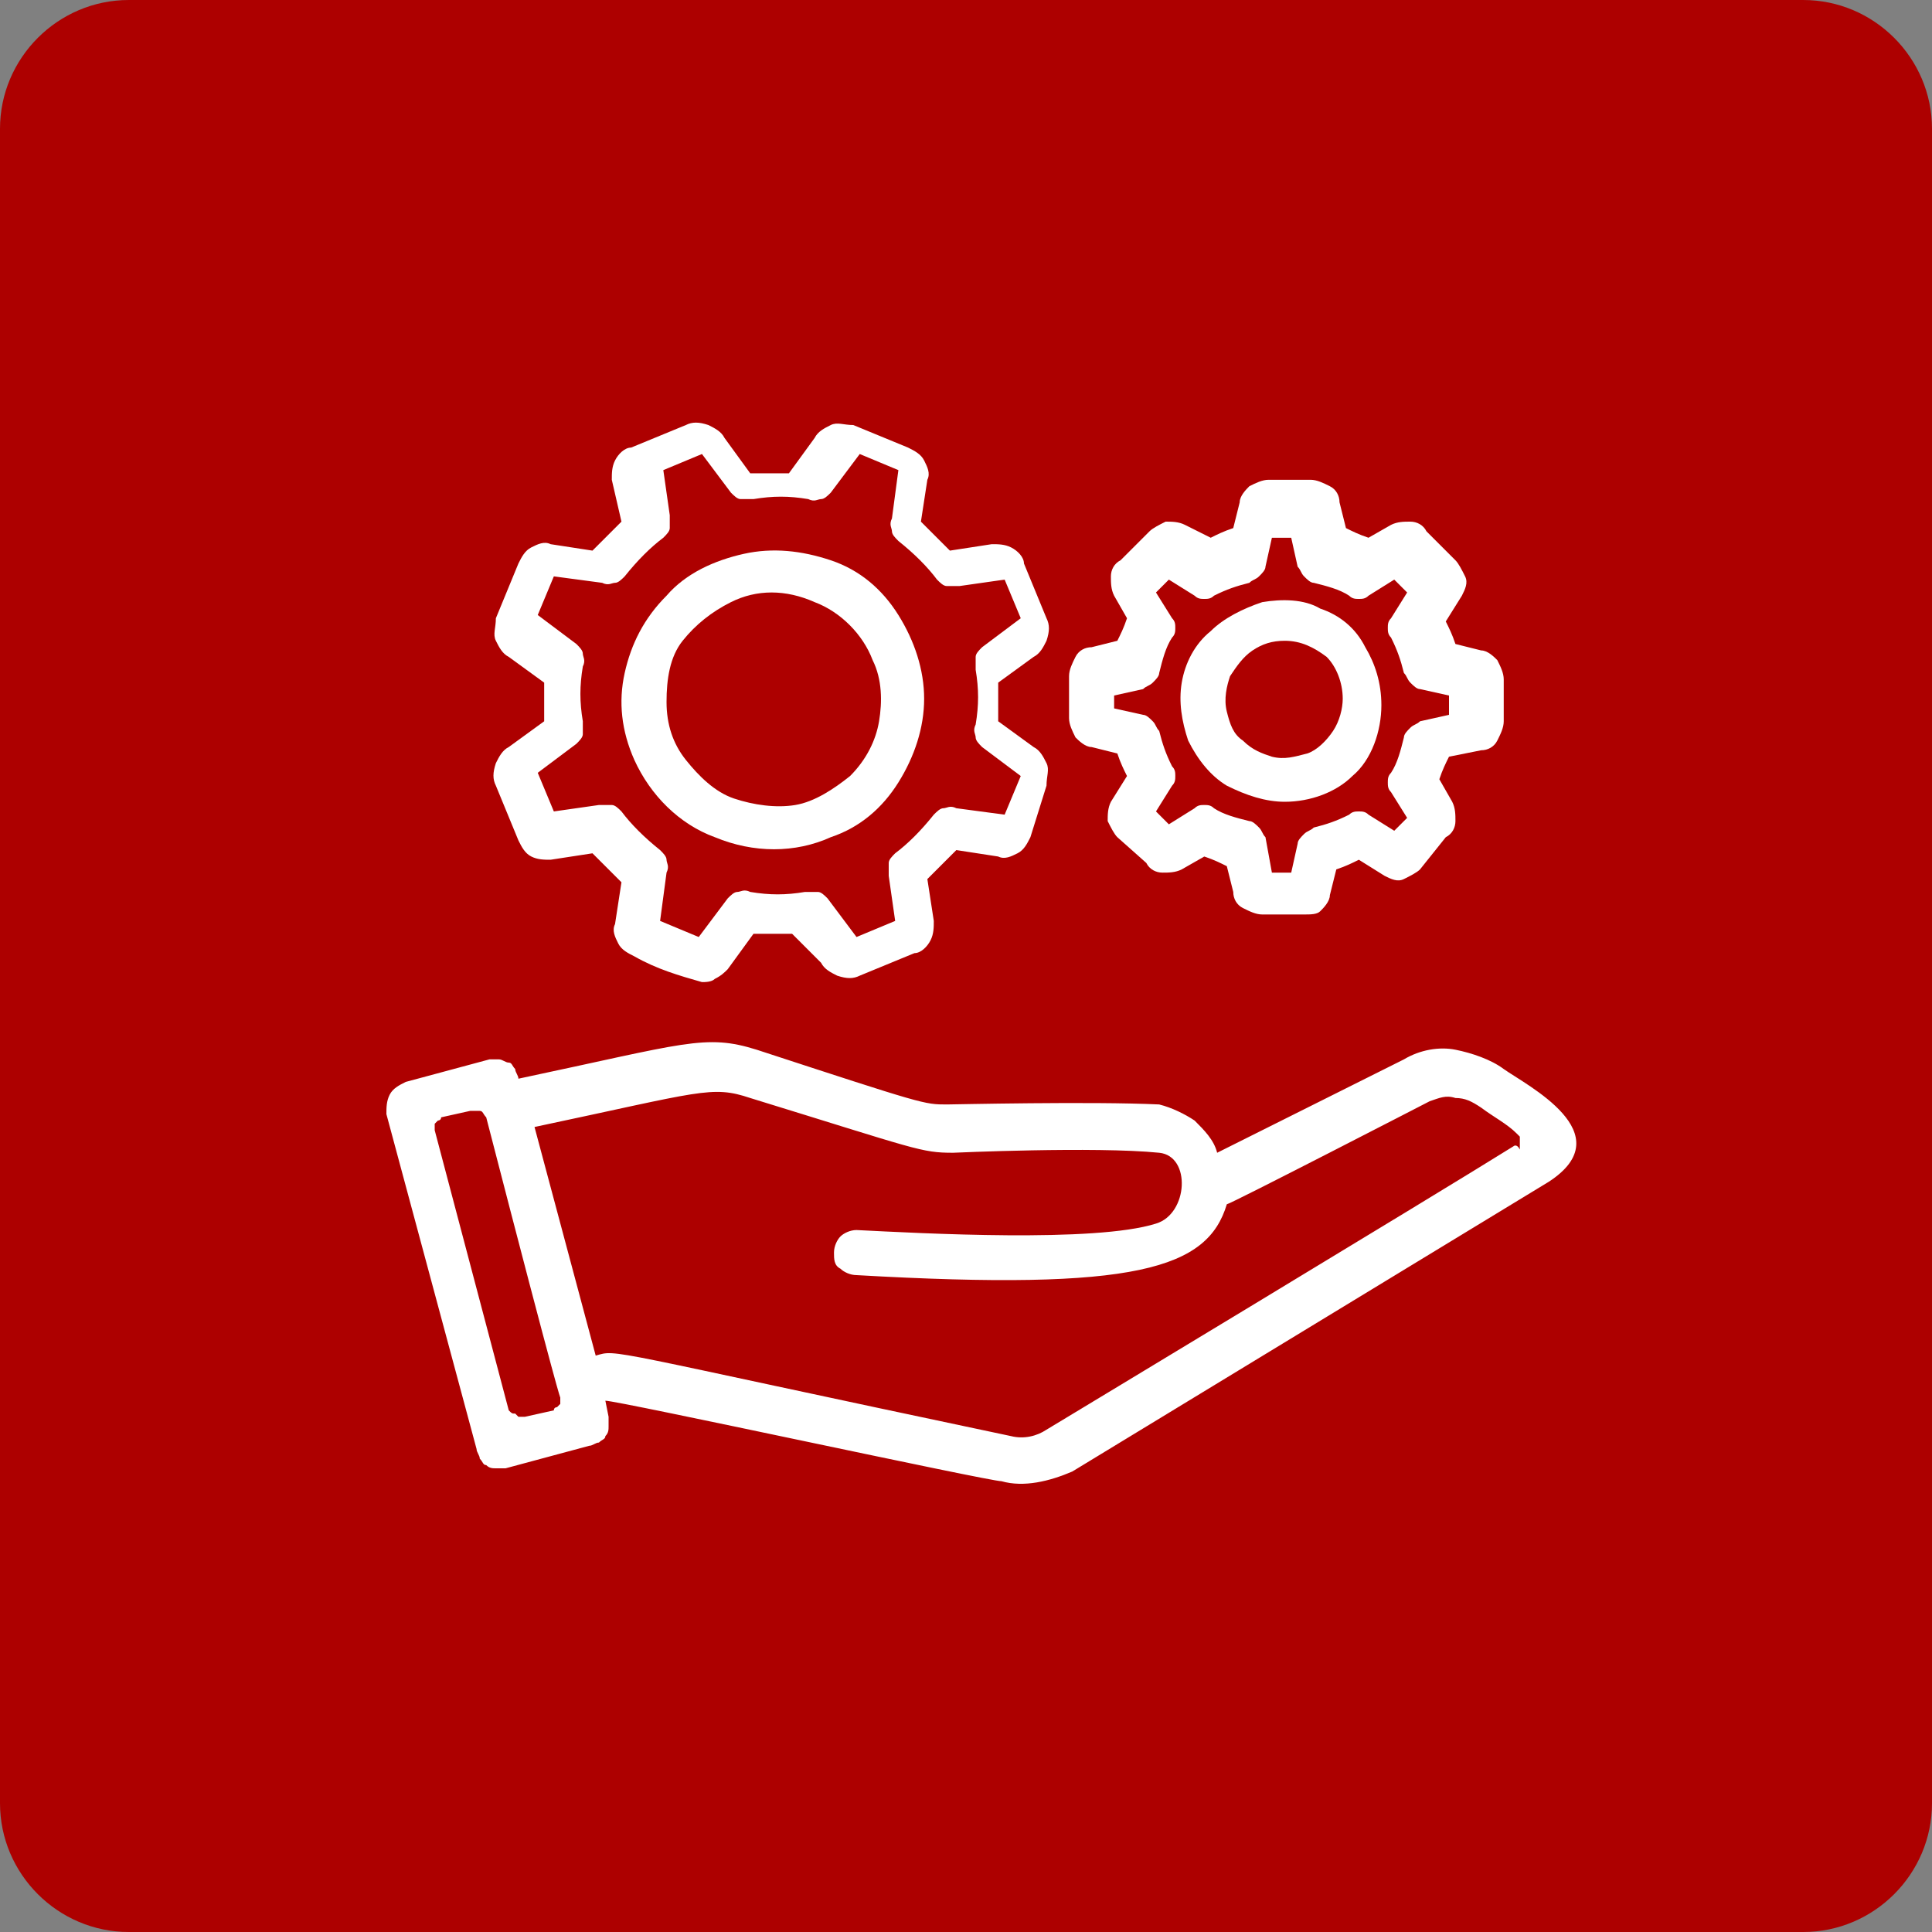 <?xml version="1.0" encoding="utf-8"?>
<!-- Generator: Adobe Illustrator 29.2.1, SVG Export Plug-In . SVG Version: 9.03 Build 55982)  -->
<svg version="1.0" id="Livello_1" xmlns="http://www.w3.org/2000/svg" xmlns:xlink="http://www.w3.org/1999/xlink" x="0px" y="0px"
	 width="60px" height="60px" viewBox="0 0 60 60" style="enable-background:new 0 0 60 60;" xml:space="preserve">
<rect x="0" y="0" width="60" height="60" fill="#808080" stroke="none"/>
<style type="text/css">
	.st0{fill:#AD0000;}
	.st1{fill:#FFFFFF;}
</style>
<path class="st0" d="M4,0h52c2.2,0,4,1.8,4,4v52c0,2.2-1.8,4-4,4H4c-2.2,0-4-1.8-4-4V4C0,1.8,1.8,0,4,0z"/>
<path class="st1" d="M19.7,23.6c-0.4-0.9-0.5-1.8-0.3-2.7c0.2-0.9,0.6-1.7,1.3-2.4c0.6-0.7,1.5-1.1,2.4-1.3c0.9-0.2,1.8-0.1,2.7,0.2
	c0.9,0.3,1.6,0.9,2.1,1.7c0.5,0.8,0.8,1.7,0.8,2.6c0,0.9-0.3,1.8-0.8,2.6c-0.5,0.8-1.2,1.4-2.1,1.7c-1.1,0.5-2.4,0.5-3.6,0
	C21.1,25.6,20.2,24.7,19.7,23.6z M22.7,18.7c-0.6,0.3-1.1,0.7-1.5,1.2c-0.4,0.5-0.5,1.2-0.5,1.9c0,0.7,0.2,1.3,0.6,1.8
	c0.4,0.5,0.9,1,1.5,1.2c0.6,0.2,1.3,0.3,1.9,0.2c0.6-0.1,1.2-0.5,1.7-0.9c0.5-0.5,0.8-1.1,0.9-1.7c0.1-0.6,0.1-1.3-0.2-1.9
	c-0.3-0.8-1-1.5-1.8-1.8C24.4,18.3,23.5,18.3,22.7,18.7z"/>
<path class="st1" d="M21.8,30.5c-0.7-0.2-1.4-0.4-2.1-0.8c-0.2-0.1-0.4-0.2-0.5-0.4c-0.1-0.2-0.2-0.4-0.1-0.6l0.2-1.3
	c-0.3-0.3-0.6-0.6-0.9-0.9l-1.3,0.2c-0.2,0-0.4,0-0.6-0.1c-0.2-0.1-0.3-0.3-0.4-0.5l-0.7-1.7c-0.1-0.2-0.1-0.4,0-0.7
	c0.1-0.2,0.2-0.4,0.4-0.5l1.1-0.8c0-0.4,0-0.8,0-1.2l-1.1-0.8c-0.2-0.1-0.3-0.3-0.4-0.5c-0.1-0.2,0-0.4,0-0.7l0.7-1.7
	c0.1-0.2,0.2-0.4,0.4-0.5c0.2-0.1,0.4-0.2,0.6-0.1l1.3,0.2c0.3-0.3,0.6-0.6,0.9-0.9L19,14.9c0-0.2,0-0.4,0.1-0.6s0.3-0.4,0.5-0.4
	l1.7-0.7c0.2-0.1,0.4-0.1,0.7,0c0.2,0.1,0.4,0.2,0.5,0.4l0.8,1.1c0.4,0,0.8,0,1.2,0l0.8-1.1c0.1-0.2,0.3-0.3,0.5-0.4
	c0.2-0.1,0.4,0,0.7,0l1.7,0.7c0.2,0.1,0.4,0.2,0.5,0.4s0.2,0.4,0.1,0.6l-0.2,1.3c0.3,0.3,0.6,0.6,0.9,0.9l1.3-0.2
	c0.2,0,0.4,0,0.6,0.1c0.2,0.1,0.4,0.3,0.4,0.5l0.7,1.7c0.1,0.2,0.1,0.4,0,0.7c-0.1,0.2-0.2,0.4-0.4,0.5l-1.1,0.8c0,0.4,0,0.8,0,1.2
	l1.1,0.8c0.2,0.1,0.3,0.3,0.4,0.5c0.1,0.2,0,0.4,0,0.7L32,26c-0.1,0.2-0.2,0.4-0.4,0.5c-0.2,0.1-0.4,0.2-0.6,0.1l-1.3-0.2
	c-0.3,0.3-0.6,0.6-0.9,0.9l0.2,1.3c0,0.2,0,0.4-0.1,0.6c-0.1,0.2-0.3,0.4-0.5,0.4l-1.7,0.7c-0.2,0.1-0.4,0.1-0.7,0
	c-0.2-0.1-0.4-0.2-0.5-0.4L24.6,29c-0.4,0-0.8,0-1.2,0l-0.8,1.1c-0.1,0.1-0.2,0.2-0.4,0.3C22.1,30.5,21.9,30.5,21.8,30.5z
	 M20.5,28.6l1.2,0.5l0.9-1.2c0.1-0.1,0.2-0.2,0.3-0.2c0.1,0,0.2-0.1,0.4,0c0.6,0.1,1.1,0.1,1.7,0c0.1,0,0.2,0,0.4,0
	c0.1,0,0.2,0.1,0.3,0.2l0.9,1.2l1.2-0.5l-0.2-1.4c0-0.1,0-0.2,0-0.4c0-0.1,0.1-0.2,0.2-0.3c0.4-0.3,0.8-0.7,1.2-1.2
	c0.1-0.1,0.2-0.2,0.3-0.2c0.1,0,0.2-0.1,0.4,0l1.5,0.2l0.5-1.2l-1.2-0.9c-0.1-0.1-0.2-0.2-0.2-0.3c0-0.1-0.1-0.2,0-0.4
	c0.1-0.6,0.1-1.1,0-1.7c0-0.1,0-0.2,0-0.4c0-0.1,0.1-0.2,0.2-0.3l1.2-0.9l-0.5-1.2l-1.4,0.2c-0.1,0-0.2,0-0.4,0
	c-0.1,0-0.2-0.1-0.3-0.2c-0.3-0.4-0.7-0.8-1.2-1.2c-0.1-0.1-0.2-0.2-0.2-0.3c0-0.1-0.1-0.2,0-0.4l0.2-1.5l-1.2-0.5l-0.9,1.2
	c-0.1,0.1-0.2,0.2-0.3,0.2c-0.1,0-0.2,0.1-0.4,0c-0.6-0.1-1.1-0.1-1.7,0c-0.1,0-0.2,0-0.4,0c-0.1,0-0.2-0.1-0.3-0.2l-0.9-1.2
	l-1.2,0.5l0.2,1.4c0,0.1,0,0.2,0,0.4c0,0.1-0.1,0.2-0.2,0.3c-0.4,0.3-0.8,0.7-1.2,1.2c-0.1,0.1-0.2,0.2-0.3,0.2
	c-0.1,0-0.2,0.1-0.4,0l-1.5-0.2l-0.5,1.2l1.2,0.9c0.1,0.1,0.2,0.2,0.2,0.3c0,0.1,0.1,0.2,0,0.4c-0.1,0.6-0.1,1.1,0,1.7
	c0,0.1,0,0.2,0,0.4c0,0.1-0.1,0.2-0.2,0.3l-1.2,0.9l0.5,1.2l1.4-0.2c0.1,0,0.2,0,0.4,0c0.1,0,0.2,0.1,0.3,0.2
	c0.3,0.4,0.7,0.8,1.2,1.2c0.1,0.1,0.2,0.2,0.2,0.3c0,0.1,0.1,0.2,0,0.4L20.5,28.6z"/>
<path class="st1" d="M39.9,24.9c-0.6,0-1.2-0.2-1.8-0.5c-0.5-0.3-0.9-0.8-1.2-1.4c-0.2-0.6-0.3-1.2-0.2-1.8c0.1-0.6,0.4-1.2,0.9-1.6
	c0.4-0.4,1-0.7,1.6-0.9c0.6-0.1,1.3-0.1,1.8,0.2c0.6,0.2,1.1,0.6,1.4,1.2c0.3,0.5,0.5,1.1,0.5,1.8c0,0.8-0.3,1.7-0.9,2.2
	C41.5,24.6,40.7,24.9,39.9,24.9z M39.9,19.9c-0.4,0-0.7,0.1-1,0.3c-0.3,0.2-0.5,0.5-0.7,0.8c-0.1,0.3-0.2,0.7-0.1,1.1
	c0.1,0.4,0.2,0.7,0.5,0.9c0.3,0.3,0.6,0.4,0.9,0.5c0.4,0.1,0.7,0,1.1-0.1c0.3-0.1,0.6-0.4,0.8-0.7c0.2-0.3,0.3-0.7,0.3-1
	c0-0.5-0.2-1-0.5-1.3C40.8,20.1,40.4,19.9,39.9,19.9z"/>
<path class="st1" d="M40.5,28.4h-1.3c-0.2,0-0.4-0.1-0.6-0.2c-0.2-0.1-0.3-0.3-0.3-0.5l-0.2-0.8c-0.2-0.1-0.4-0.2-0.7-0.3l-0.7,0.4
	c-0.2,0.1-0.4,0.1-0.6,0.1c-0.2,0-0.4-0.1-0.5-0.3L34.7,26c-0.1-0.1-0.2-0.3-0.3-0.5c0-0.2,0-0.4,0.1-0.6l0.5-0.8
	c-0.1-0.2-0.2-0.4-0.3-0.7l-0.8-0.2c-0.2,0-0.4-0.2-0.5-0.3c-0.1-0.2-0.2-0.4-0.2-0.6v-1.3c0-0.2,0.1-0.4,0.2-0.6
	c0.1-0.2,0.3-0.3,0.5-0.3l0.8-0.2c0.1-0.2,0.2-0.4,0.3-0.7l-0.4-0.7c-0.1-0.2-0.1-0.4-0.1-0.6c0-0.2,0.1-0.4,0.3-0.5l0.9-0.9
	c0.1-0.1,0.3-0.2,0.5-0.3c0.2,0,0.4,0,0.6,0.1l0.8,0.4c0.2-0.1,0.4-0.2,0.7-0.3l0.2-0.8c0-0.2,0.2-0.4,0.3-0.5
	c0.2-0.1,0.4-0.2,0.6-0.2h1.3c0.2,0,0.4,0.1,0.6,0.2c0.2,0.1,0.3,0.3,0.3,0.5l0.2,0.8c0.2,0.1,0.4,0.2,0.7,0.3l0.7-0.4
	c0.2-0.1,0.4-0.1,0.6-0.1c0.2,0,0.4,0.1,0.5,0.3l0.9,0.9c0.1,0.1,0.2,0.3,0.3,0.5s0,0.4-0.1,0.6l-0.5,0.8c0.1,0.2,0.2,0.4,0.3,0.7
	l0.8,0.2c0.2,0,0.4,0.2,0.5,0.3c0.1,0.2,0.2,0.4,0.2,0.6v1.3c0,0.2-0.1,0.4-0.2,0.6c-0.1,0.2-0.3,0.3-0.5,0.3L45,23.5
	c-0.1,0.2-0.2,0.4-0.3,0.7l0.4,0.7c0.1,0.2,0.1,0.4,0.1,0.6c0,0.2-0.1,0.4-0.3,0.5L44.1,27c-0.1,0.1-0.3,0.2-0.5,0.3s-0.4,0-0.6-0.1
	l-0.8-0.5c-0.2,0.1-0.4,0.2-0.7,0.3l-0.2,0.8c0,0.2-0.2,0.4-0.3,0.5C40.9,28.4,40.7,28.4,40.5,28.4z M39.5,27.1h0.6l0.2-0.9
	c0-0.1,0.1-0.2,0.2-0.3c0.1-0.1,0.2-0.1,0.3-0.2c0.4-0.1,0.7-0.2,1.1-0.4c0.1-0.1,0.2-0.1,0.3-0.1c0.1,0,0.2,0,0.3,0.1l0.8,0.5
	l0.4-0.4l-0.5-0.8c-0.1-0.1-0.1-0.2-0.1-0.3c0-0.1,0-0.2,0.1-0.3c0.2-0.3,0.3-0.7,0.4-1.1c0-0.1,0.1-0.2,0.2-0.3
	c0.1-0.1,0.2-0.1,0.3-0.2l0.9-0.2v-0.6l-0.9-0.2c-0.1,0-0.2-0.1-0.3-0.2c-0.1-0.1-0.1-0.2-0.2-0.3c-0.1-0.4-0.2-0.7-0.4-1.1
	c-0.1-0.1-0.1-0.2-0.1-0.3c0-0.1,0-0.2,0.1-0.3l0.5-0.8l-0.4-0.4l-0.8,0.5c-0.1,0.1-0.2,0.1-0.3,0.1c-0.1,0-0.2,0-0.3-0.1
	c-0.3-0.2-0.7-0.3-1.1-0.4c-0.1,0-0.2-0.1-0.3-0.2c-0.1-0.1-0.1-0.2-0.2-0.3l-0.2-0.9h-0.6l-0.2,0.9c0,0.1-0.1,0.2-0.2,0.3
	c-0.1,0.1-0.2,0.1-0.3,0.2c-0.4,0.1-0.7,0.2-1.1,0.4c-0.1,0.1-0.2,0.1-0.3,0.1c-0.1,0-0.2,0-0.3-0.1l-0.8-0.5l-0.4,0.4l0.5,0.8
	c0.1,0.1,0.1,0.2,0.1,0.3s0,0.2-0.1,0.3c-0.2,0.3-0.3,0.7-0.4,1.1c0,0.1-0.1,0.2-0.2,0.3c-0.1,0.1-0.2,0.1-0.3,0.2l-0.9,0.2V22
	l0.9,0.2c0.1,0,0.2,0.1,0.3,0.2c0.1,0.1,0.1,0.2,0.2,0.3c0.1,0.4,0.2,0.7,0.4,1.1c0.1,0.1,0.1,0.2,0.1,0.3c0,0.1,0,0.2-0.1,0.3
	l-0.5,0.8l0.4,0.4l0.8-0.5c0.1-0.1,0.2-0.1,0.3-0.1c0.1,0,0.2,0,0.3,0.1c0.3,0.2,0.7,0.3,1.1,0.4c0.1,0,0.2,0.1,0.3,0.2
	c0.1,0.1,0.1,0.2,0.2,0.3L39.5,27.1z"/>
<path class="st1" d="M46.7,33.2c-0.4-0.3-1-0.5-1.5-0.6s-1.1,0-1.6,0.3c0,0-5.8,2.9-5.8,2.9c-0.1-0.4-0.4-0.7-0.7-1
	c-0.3-0.2-0.7-0.4-1.1-0.5c-2.1-0.1-6.4,0-6.6,0c-0.7,0-0.7,0-5.9-1.7c-1.6-0.5-2.2-0.2-7.4,0.9c0-0.1-0.1-0.2-0.1-0.3
	c-0.1-0.1-0.1-0.2-0.2-0.2s-0.2-0.1-0.3-0.1c-0.1,0-0.2,0-0.3,0l-2.6,0.7c-0.2,0.1-0.4,0.2-0.5,0.4C12,34.2,12,34.4,12,34.6L14.8,45
	c0,0.1,0.1,0.2,0.1,0.3c0.1,0.1,0.1,0.2,0.2,0.2c0.1,0.1,0.2,0.1,0.3,0.1c0.1,0,0.2,0,0.3,0l2.6-0.7c0.1,0,0.2-0.1,0.3-0.1
	c0.1-0.1,0.2-0.1,0.2-0.2c0.1-0.1,0.1-0.2,0.1-0.3c0-0.1,0-0.2,0-0.3l-0.1-0.5c0.4,0,11.9,2.5,12.3,2.5c0.7,0.2,1.5,0,2.2-0.3
	l14.8-9C50.4,35.2,47.4,33.7,46.7,33.2z M15.8,43.8l-2.3-8.7c0,0,0-0.1,0-0.1c0,0,0-0.1,0-0.1c0,0,0.1-0.1,0.1-0.1
	c0,0,0.1,0,0.1-0.1l0.9-0.2c0.1,0,0.2,0,0.3,0c0.1,0,0.1,0.1,0.2,0.2c2.3,8.9,2.3,8.7,2.3,8.7c0,0,0,0.1,0,0.1c0,0,0,0.1,0,0.1
	c0,0-0.1,0.1-0.1,0.1c0,0-0.1,0-0.1,0.1l-0.9,0.2c0,0-0.1,0-0.1,0c0,0-0.1,0-0.1,0c0,0-0.1-0.1-0.1-0.1
	C15.9,43.9,15.9,43.9,15.8,43.8z M47,35.6c-2.4,1.5-14.5,8.8-14.5,8.8c-0.3,0.2-0.7,0.3-1.1,0.2c-12.8-2.7-12.2-2.7-12.9-2.5
	l-1.9-7.1l0,0c5.2-1.1,5.5-1.3,6.7-0.9c5.2,1.6,5.3,1.7,6.3,1.7h0c0,0,4.4-0.2,6.4,0c1,0.1,0.9,1.9-0.1,2.2
	c-1.9,0.6-7.3,0.3-9.3,0.2c-0.2,0-0.4,0.1-0.5,0.2c-0.1,0.1-0.2,0.3-0.2,0.5c0,0.2,0,0.4,0.2,0.5c0.1,0.1,0.3,0.2,0.5,0.2
	c8.7,0.5,10.9-0.2,11.5-2.2c0.1,0,6.3-3.2,6.3-3.2c0.3-0.1,0.5-0.2,0.8-0.1c0.3,0,0.5,0.1,0.8,0.3c0.4,0.3,0.8,0.5,1.1,0.8
	c0,0,0.1,0.1,0.1,0.1c0,0,0,0.1,0,0.2c0,0.1,0,0.1,0,0.2C47.1,35.5,47,35.6,47,35.6z"/>
</svg>
